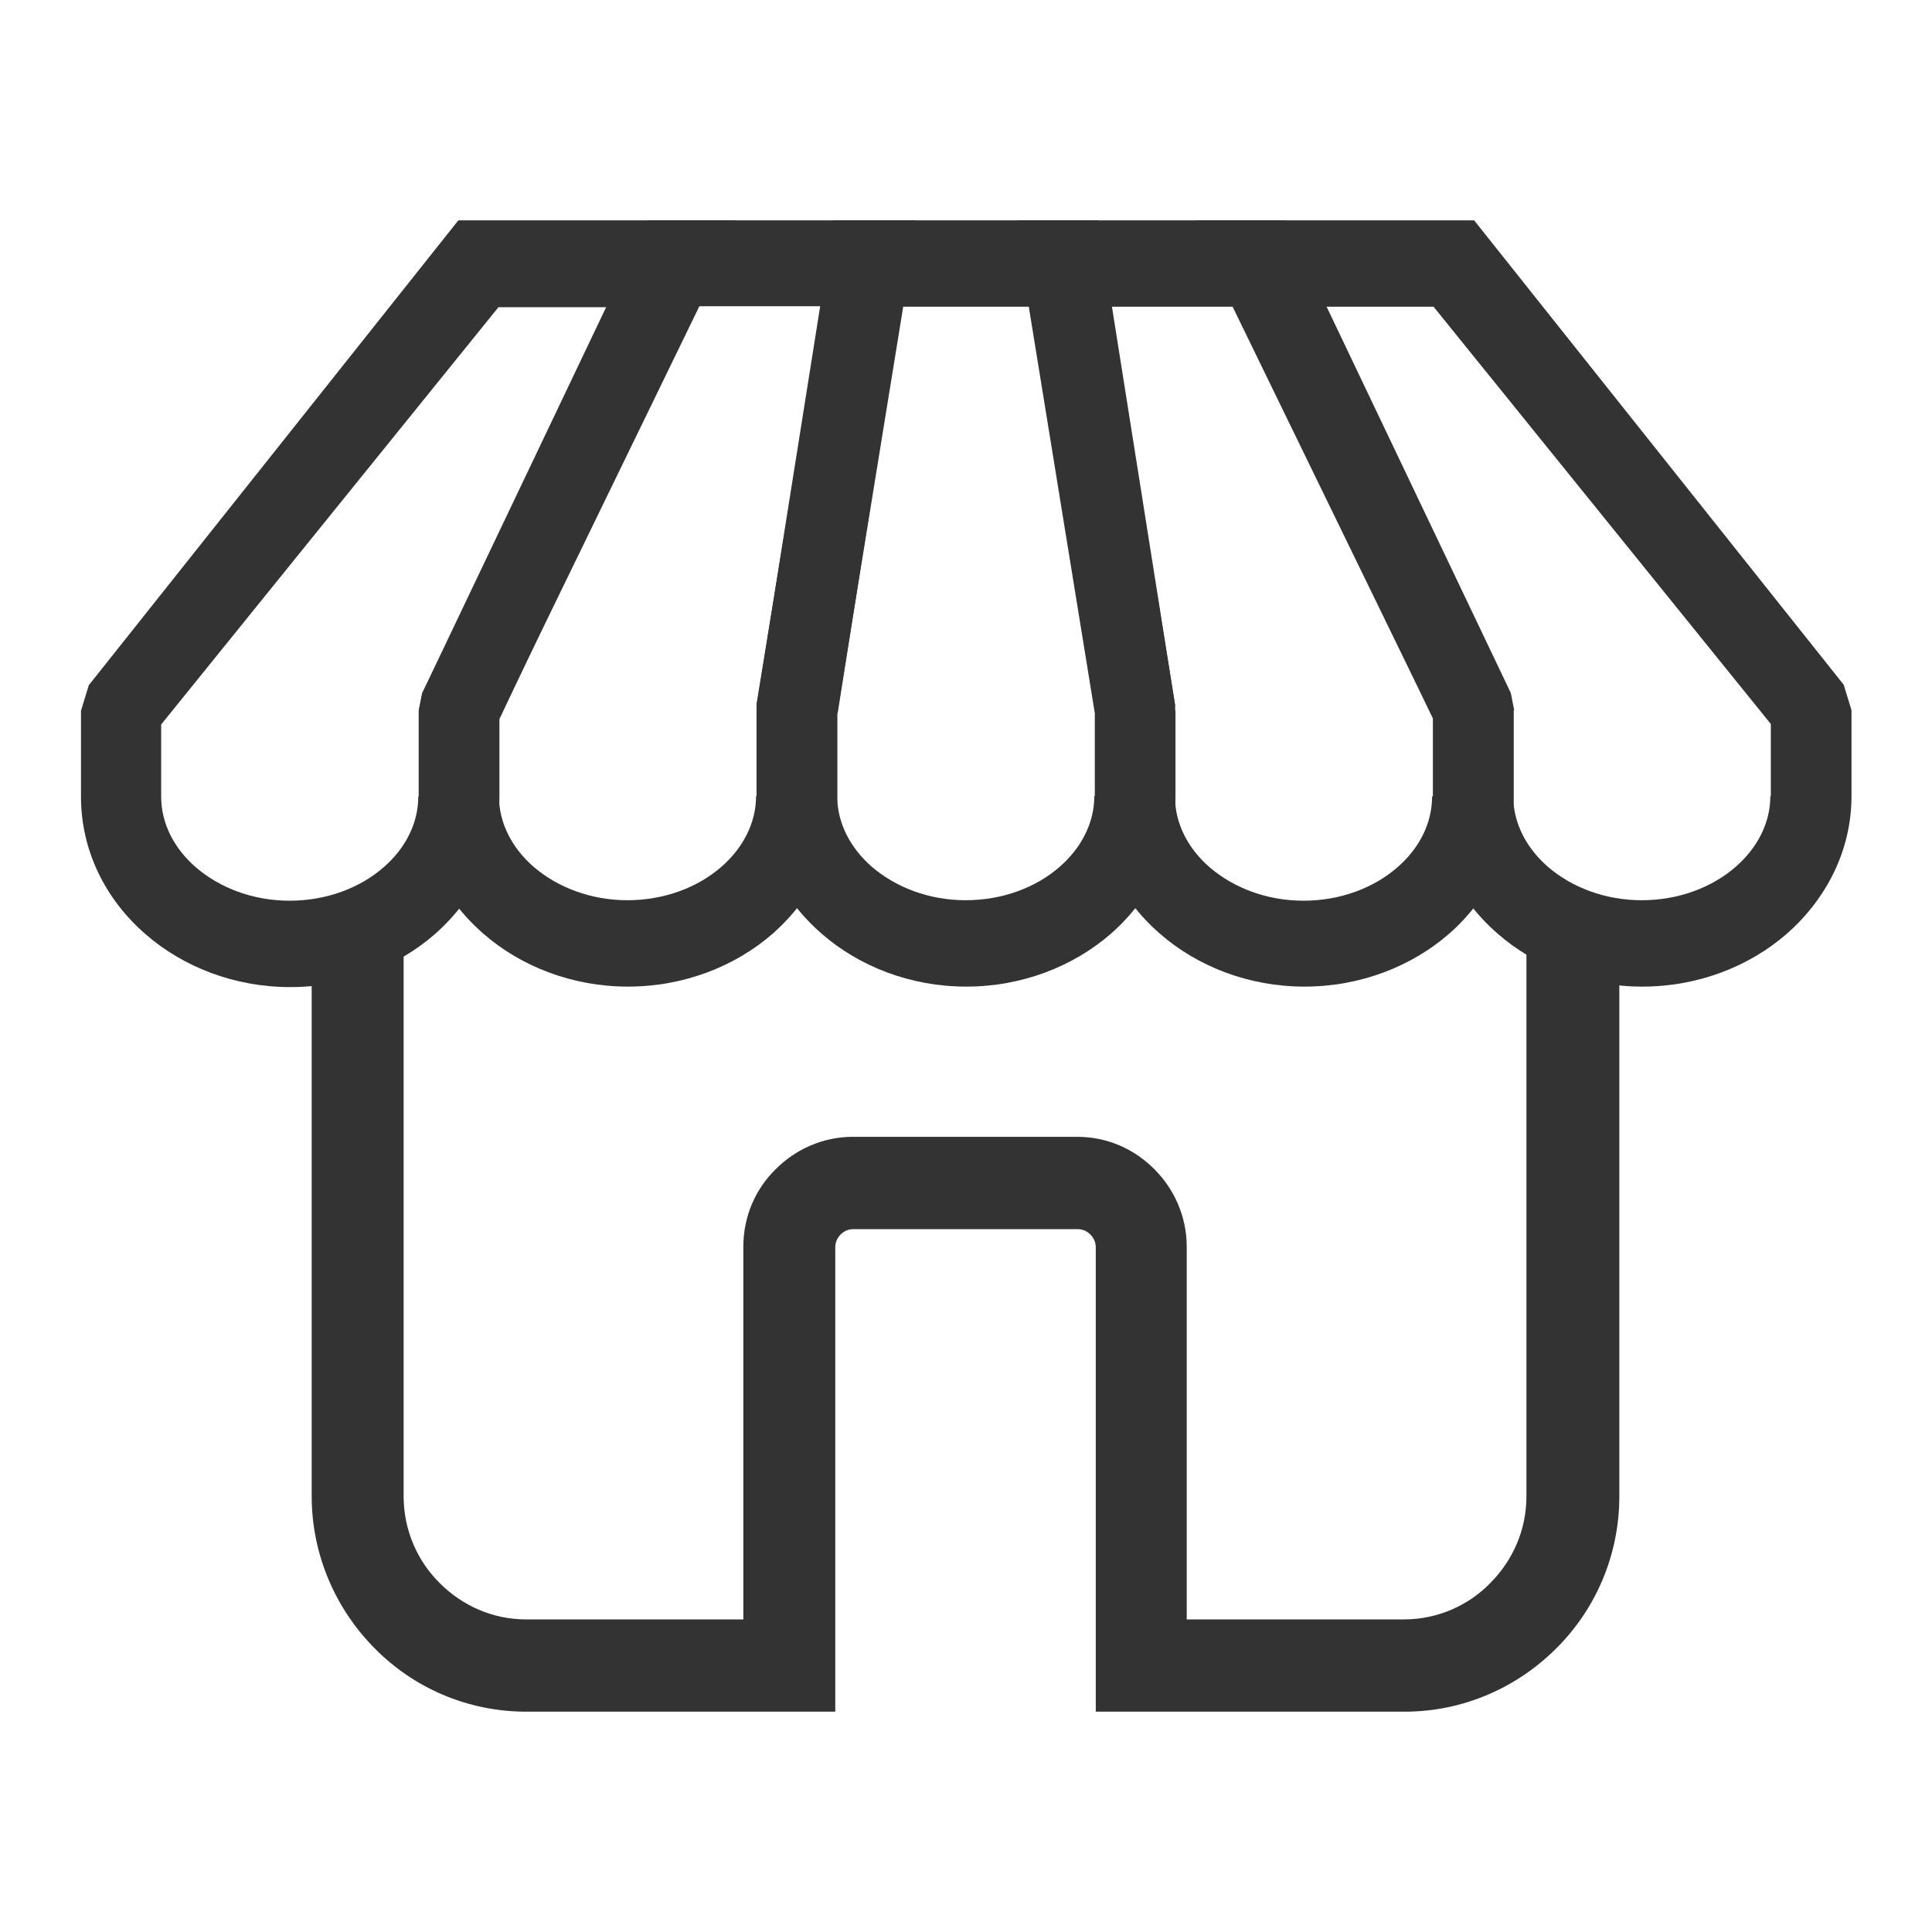 <svg width="24" height="24" viewBox="0 0 24 24" fill="none" xmlns="http://www.w3.org/2000/svg">
<g clip-path="url(#clip0_1320_12085)">
<path d="M20.116 11.25V18.586C20.116 19.324 19.818 19.995 19.332 20.477C18.852 20.958 18.184 21.263 17.45 21.263H13.612V15.494C13.612 15.433 13.588 15.379 13.545 15.336C13.503 15.293 13.448 15.269 13.387 15.269H10.6C10.54 15.269 10.485 15.293 10.442 15.336C10.4 15.379 10.376 15.433 10.376 15.494V21.263H6.538C5.803 21.263 5.135 20.964 4.655 20.477C4.176 19.995 3.872 19.324 3.872 18.586V11.25H5.014V18.586C5.014 19.007 5.184 19.391 5.463 19.666C5.742 19.946 6.119 20.117 6.538 20.117H9.234V15.488C9.234 15.11 9.386 14.769 9.635 14.525C9.884 14.275 10.224 14.122 10.594 14.122H13.381C13.758 14.122 14.092 14.275 14.341 14.525C14.59 14.775 14.742 15.116 14.742 15.488V20.117H17.438C17.857 20.117 18.239 19.946 18.512 19.666C18.792 19.385 18.962 19.007 18.962 18.586V11.25H20.103H20.116Z" fill="#333333"/>
<path d="M6.204 8.933V9.896C6.204 10.567 5.894 11.171 5.402 11.604C4.935 12.012 4.297 12.262 3.605 12.262C2.913 12.262 2.275 12.012 1.807 11.604C1.309 11.171 1.006 10.567 1.006 9.896V8.829L1.103 8.512L5.694 2.737H9.137L6.204 8.933ZM5.202 9.896V8.829L5.244 8.615L7.594 3.816H6.192L2.002 9V9.896C2.002 10.232 2.166 10.543 2.433 10.774C2.73 11.03 3.143 11.189 3.599 11.189C4.054 11.189 4.473 11.03 4.765 10.774C5.032 10.543 5.196 10.232 5.196 9.896H5.202Z" fill="#333333"/>
<path d="M10.4 8.859V9.89C10.4 10.561 10.09 11.165 9.599 11.598C9.131 12.006 8.493 12.256 7.801 12.256C7.109 12.256 6.471 12.006 6.004 11.598C5.506 11.165 5.202 10.561 5.202 9.89V8.823L5.245 8.609L8.044 2.737H11.372L10.406 8.859H10.4ZM9.398 9.89V8.744L10.206 3.804H8.688L6.198 8.926V9.89C6.198 10.225 6.362 10.536 6.629 10.768C6.927 11.024 7.34 11.183 7.795 11.183C8.25 11.183 8.669 11.024 8.961 10.768C9.228 10.536 9.392 10.225 9.392 9.89H9.398Z" fill="#333333"/>
<path d="M14.602 8.823V9.89C14.602 10.561 14.293 11.165 13.801 11.598C13.333 12.006 12.695 12.256 12.003 12.256C11.311 12.256 10.673 12.006 10.206 11.598C9.708 11.165 9.404 10.561 9.404 9.89V8.744L10.358 2.737H13.643L14.596 8.75V8.829L14.602 8.823ZM13.6 9.89V8.859L12.78 3.81H11.22L10.4 8.859V9.89C10.4 10.225 10.564 10.536 10.831 10.768C11.129 11.024 11.542 11.183 11.997 11.183C12.453 11.183 12.872 11.024 13.163 10.768C13.43 10.536 13.594 10.225 13.594 9.89H13.6Z" fill="#333333"/>
<path d="M18.804 8.823V9.89C18.804 10.561 18.494 11.165 18.003 11.598C17.535 12.006 16.897 12.256 16.205 12.256C15.513 12.256 14.875 12.006 14.408 11.598C13.91 11.165 13.606 10.561 13.606 9.89V8.859L12.641 2.737H15.968L18.768 8.609L18.81 8.823H18.804ZM17.802 9.89V8.926L15.312 3.81H13.794L14.596 8.75V8.829V9.896C14.596 10.232 14.76 10.543 15.027 10.774C15.325 11.03 15.738 11.189 16.193 11.189C16.648 11.189 17.067 11.03 17.359 10.774C17.626 10.543 17.79 10.232 17.79 9.896L17.802 9.89Z" fill="#333333"/>
<path d="M23 8.823V9.89C23 10.561 22.69 11.165 22.198 11.598C21.731 12.006 21.093 12.256 20.401 12.256C19.709 12.256 19.071 12.006 18.604 11.598C18.106 11.165 17.802 10.561 17.802 9.89V8.926L14.869 2.737H18.312L22.903 8.506L23 8.823ZM21.998 9.89V8.994L17.808 3.81H16.405L18.755 8.609L18.798 8.823V9.89C18.798 10.225 18.962 10.536 19.229 10.768C19.527 11.024 19.939 11.183 20.395 11.183C20.85 11.183 21.269 11.024 21.561 10.768C21.828 10.536 21.992 10.225 21.992 9.89H21.998Z" fill="#333333"/>
</g>
<defs>
<clipPath id="clip0_1320_12085">
<rect width="22" height="18.526" fill="white" transform="translate(1 2.737)"/>
</clipPath>
</defs>
</svg>
